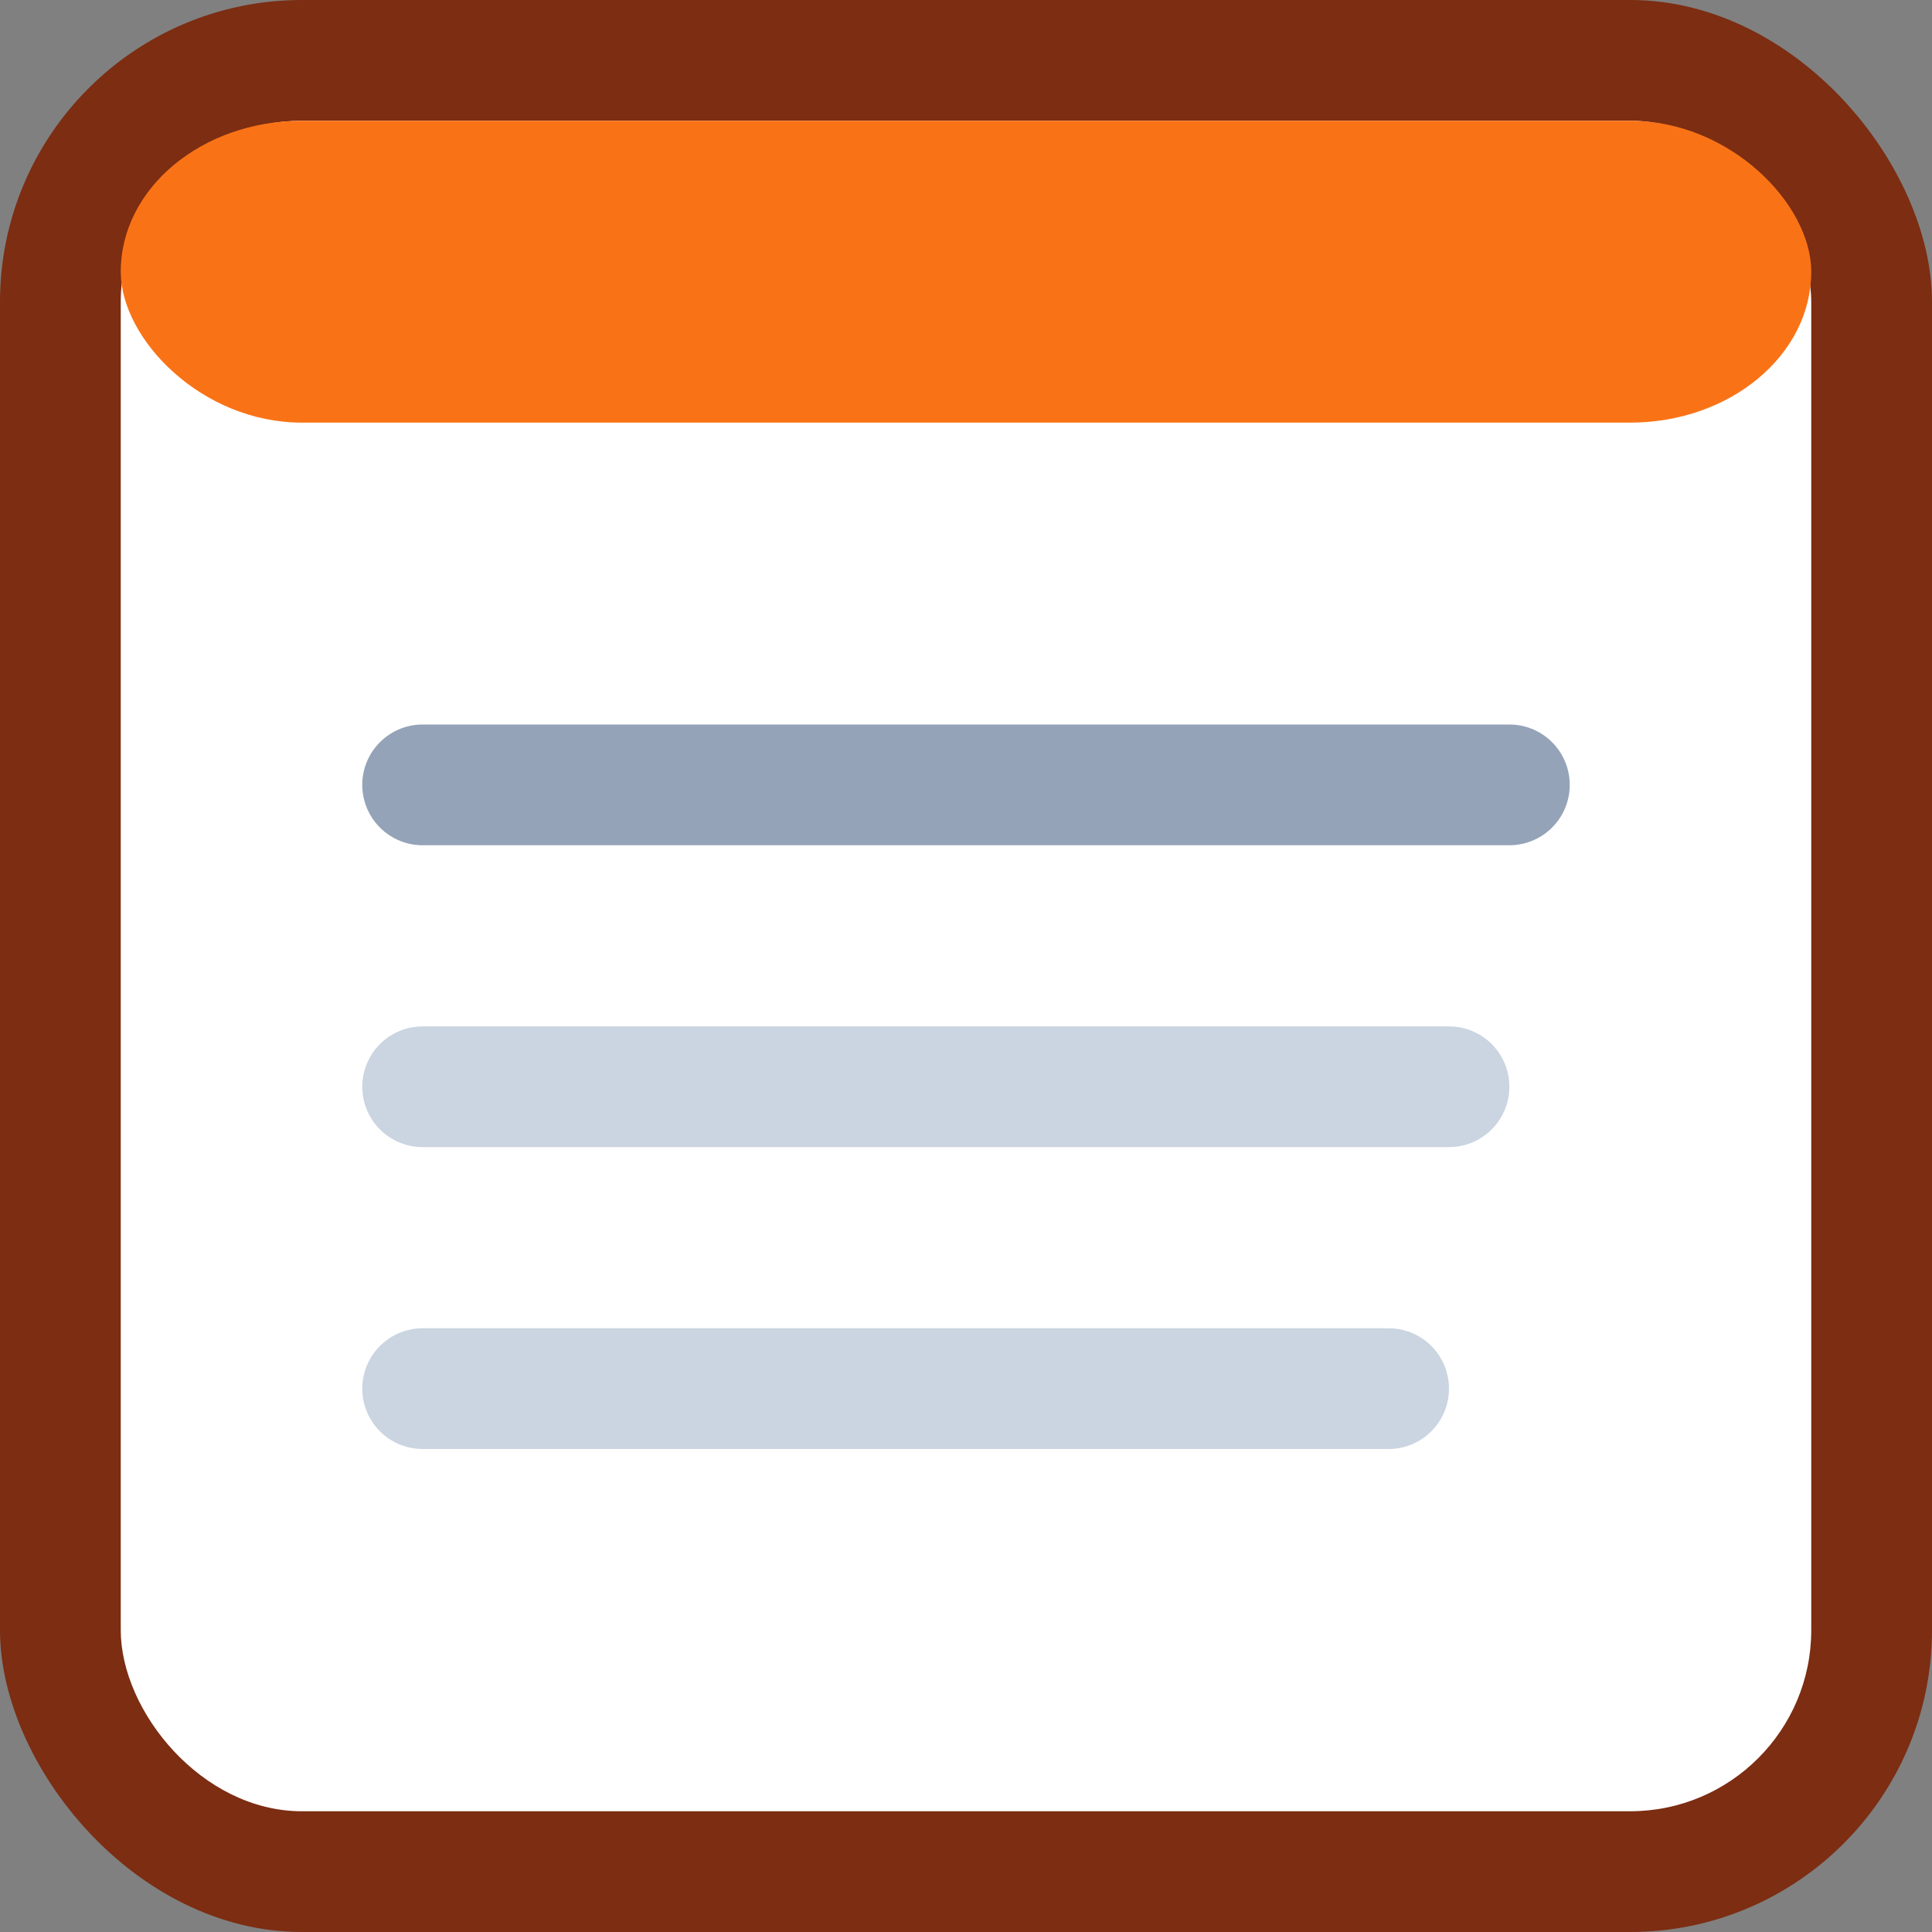 <svg xmlns="http://www.w3.org/2000/svg" viewBox="0 0 64 64">
  <rect x="0" y="0" width="64" height="64" fill="#808080" stroke="none"/>
  <rect width="64" height="64" rx="10" fill="#7C2D12"/>
  <rect x="4" y="4" width="56" height="56" rx="6" fill="#FFFFFF"/>
  <rect x="4" y="4" width="56" height="10" rx="6" fill="#F97316"/>
  <line x1="14" y1="26" x2="50" y2="26" stroke="#94A3B8" stroke-width="4" stroke-linecap="round"/>
  <line x1="14" y1="36" x2="48" y2="36" stroke="#CBD5E1" stroke-width="4" stroke-linecap="round"/>
  <line x1="14" y1="46" x2="46" y2="46" stroke="#CBD5E1" stroke-width="4" stroke-linecap="round"/>
</svg>
